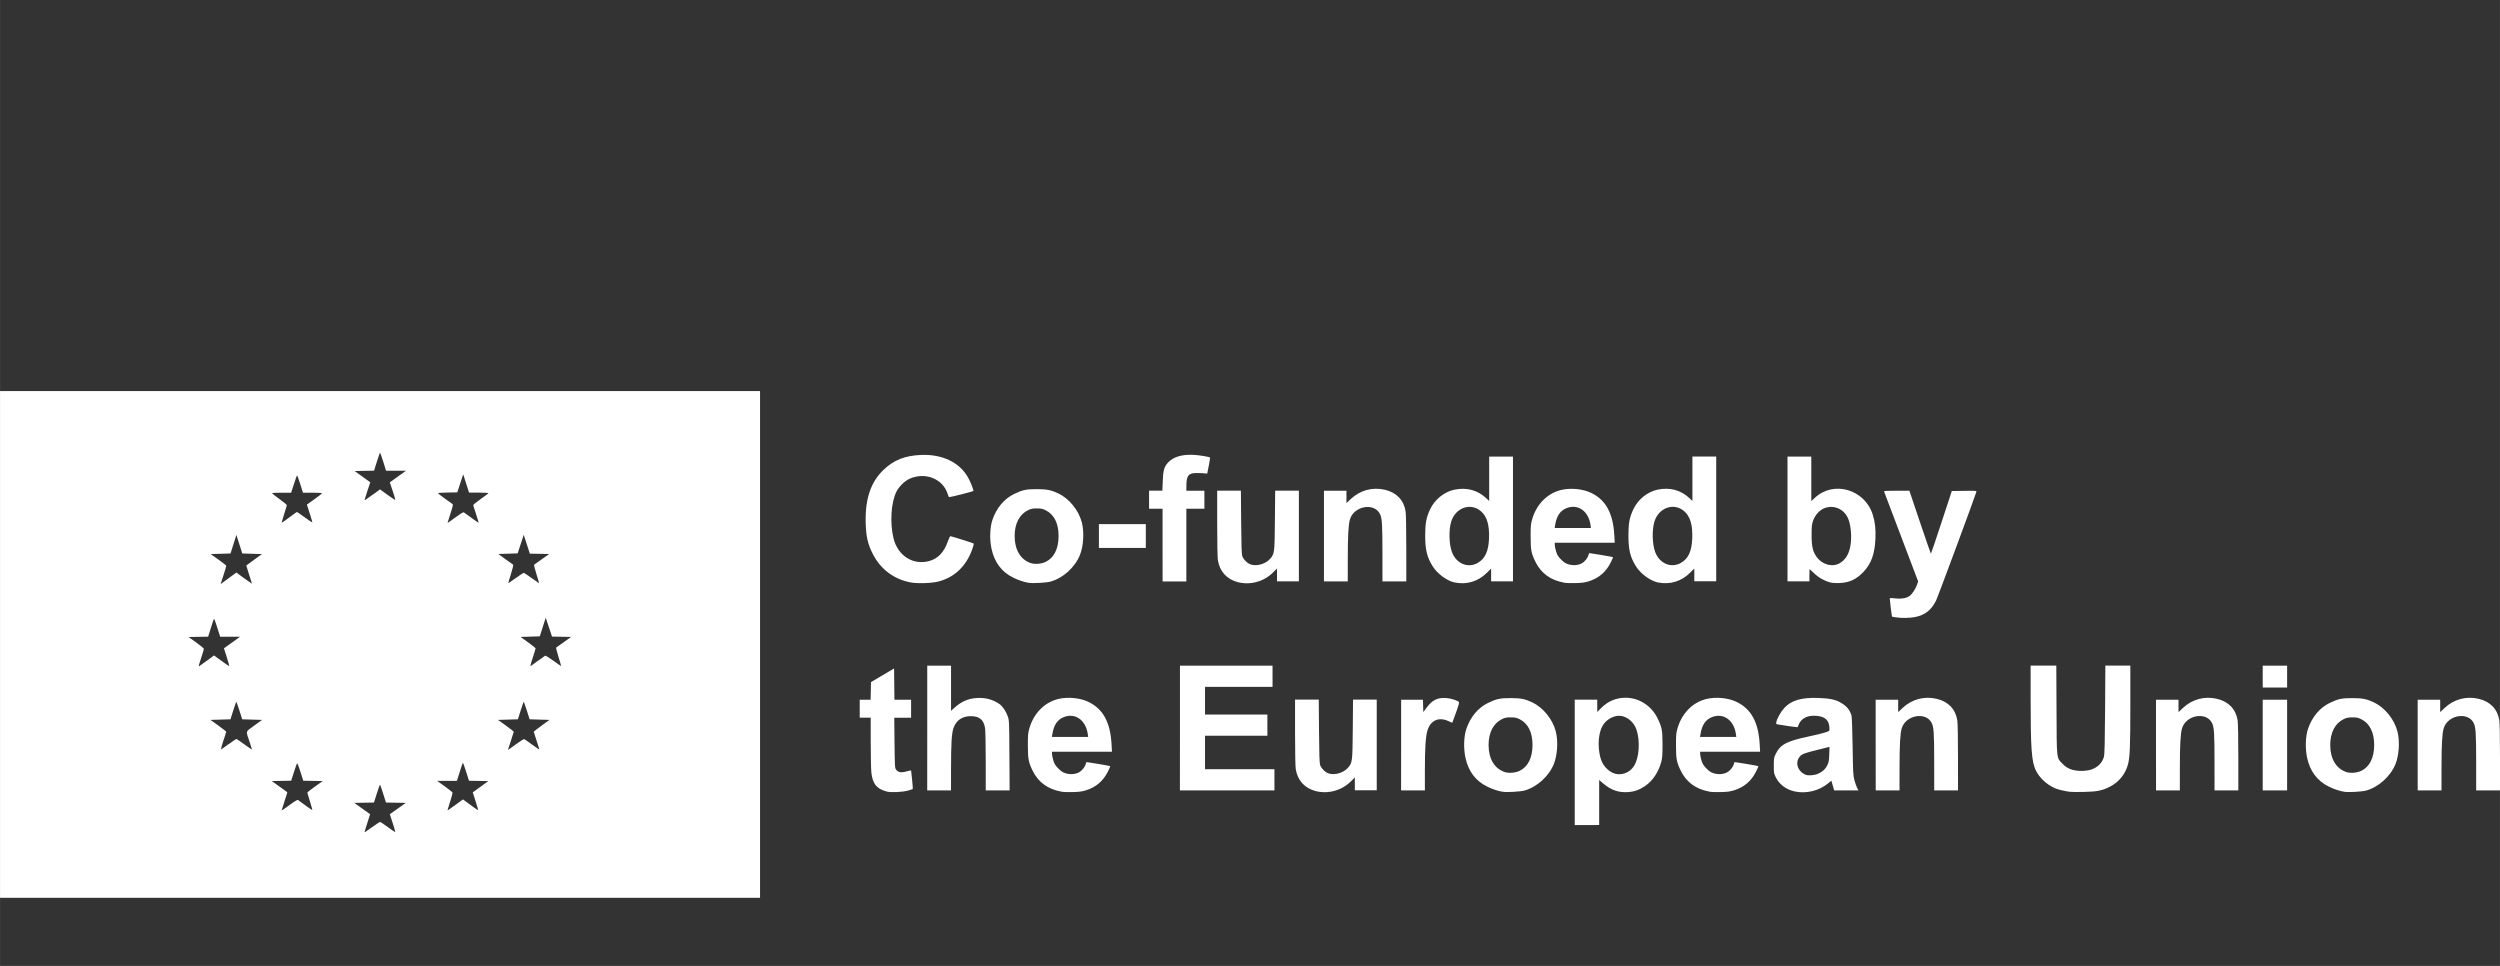 <?xml version="1.0" encoding="UTF-8" standalone="no"?>
<!-- Created with Inkscape (http://www.inkscape.org/) -->

<svg
   width="220"
   height="85"
   viewBox="0 0 58.208 22.49"
   version="1.1"
   id="svg1"
   inkscape:version="1.4.2 (ebf0e94, 2025-05-08)"
   sodipodi:docname="co-funded-by-the-european-union-light.svg"
   xmlns:inkscape="http://www.inkscape.org/namespaces/inkscape"
   xmlns:sodipodi="http://sodipodi.sourceforge.net/DTD/sodipodi-0.dtd"
   xmlns="http://www.w3.org/2000/svg"
   xmlns:svg="http://www.w3.org/2000/svg">
  <rect x="0" y="0" width="58.208" height="22.49" fill="#333333" stroke="none"/>
  <sodipodi:namedview
     id="namedview1"
     pagecolor="#ffffff"
     bordercolor="#000000"
     borderopacity="0.25"
     inkscape:showpageshadow="2"
     inkscape:pageopacity="0.0"
     inkscape:pagecheckerboard="true"
     inkscape:deskcolor="#d1d1d1"
     inkscape:document-units="mm"
     inkscape:zoom="2.1719924"
     inkscape:cx="166.20685"
     inkscape:cy="57.09044"
     inkscape:window-width="1920"
     inkscape:window-height="1057"
     inkscape:window-x="-8"
     inkscape:window-y="-8"
     inkscape:window-maximized="1"
     inkscape:current-layer="layer1" />
  <defs
     id="defs1" />
  <g
     inkscape:label="Layer 1"
     inkscape:groupmode="layer"
     id="layer1">
    <path
       style="fill:#ffffff;stroke-width:0.057"
       d="M 0,15.004 V 9.106 h 8.848 8.848 v 5.899 5.899 H 8.848 0 Z m 8.67,4.252 c 0.09,-0.066 0.17,-0.12 0.179,-0.12 0.009,0 0.09,0.055 0.18,0.122 0.091,0.067 0.168,0.118 0.172,0.114 0.004,-0.004 -0.022,-0.099 -0.059,-0.211 l -0.066,-0.203 0.186,-0.132 0.186,-0.132 -0.231,-0.004 -0.231,-0.004 -0.066,-0.209 c -0.036,-0.115 -0.069,-0.209 -0.073,-0.209 -0.004,1.7e-4 -0.038,0.094 -0.074,0.209 l -0.066,0.209 -0.229,0.004 -0.229,0.004 0.184,0.132 0.184,0.132 -0.065,0.205 c -0.036,0.113 -0.065,0.206 -0.065,0.208 -5.1e-4,0.014 0.037,-0.01 0.181,-0.116 z M 6.746,18.74 c 0.112,-0.082 0.181,-0.123 0.191,-0.114 0.093,0.073 0.33,0.24 0.335,0.236 0.003,-0.003 -0.022,-0.093 -0.055,-0.199 -0.034,-0.106 -0.061,-0.2 -0.061,-0.208 0,-0.008 0.08,-0.072 0.179,-0.142 l 0.179,-0.127 -0.227,-0.004 -0.227,-0.004 -0.066,-0.21 c -0.036,-0.115 -0.071,-0.204 -0.077,-0.198 -0.006,0.006 -0.04,0.101 -0.074,0.21 l -0.064,0.198 -0.226,0.004 -0.226,0.004 0.105,0.074 c 0.058,0.041 0.139,0.099 0.182,0.131 l 0.077,0.057 -0.066,0.206 c -0.036,0.113 -0.066,0.208 -0.066,0.21 -8.4e-4,0.012 0.031,-0.009 0.188,-0.124 z m 3.872,-0.01 0.161,-0.117 0.174,0.129 c 0.096,0.071 0.176,0.126 0.179,0.123 0.003,-0.003 -0.024,-0.098 -0.06,-0.211 l -0.065,-0.205 0.181,-0.131 0.181,-0.131 -0.225,-0.004 -0.225,-0.004 -0.066,-0.209 c -0.036,-0.115 -0.07,-0.209 -0.075,-0.209 -0.005,-5e-5 -0.038,0.094 -0.074,0.21 l -0.065,0.21 h -0.231 -0.231 l 0.178,0.128 c 0.098,0.07 0.18,0.137 0.182,0.148 0.002,0.011 -0.023,0.104 -0.056,0.206 -0.033,0.103 -0.061,0.191 -0.061,0.197 0,0.015 0.013,0.006 0.198,-0.129 z M 5.333,17.321 c 0.087,-0.064 0.164,-0.116 0.171,-0.116 0.007,1.7e-4 0.09,0.057 0.185,0.126 0.095,0.069 0.174,0.124 0.176,0.122 0.002,-0.002 -0.022,-0.081 -0.053,-0.175 -0.092,-0.274 -0.104,-0.23 0.106,-0.383 l 0.183,-0.133 -0.231,-0.007 -0.231,-0.007 -0.066,-0.207 c -0.036,-0.114 -0.069,-0.204 -0.073,-0.2 -0.004,0.004 -0.036,0.097 -0.071,0.207 l -0.064,0.2 -0.232,0.007 -0.232,0.007 0.183,0.132 c 0.101,0.073 0.183,0.137 0.183,0.144 0,0.006 -0.014,0.052 -0.03,0.1 -0.07,0.202 -0.102,0.32 -0.083,0.309 0.01,-0.006 0.09,-0.064 0.177,-0.127 z m 6.694,-0.002 c 0.088,-0.065 0.168,-0.114 0.179,-0.11 0.01,0.004 0.092,0.062 0.183,0.128 0.09,0.066 0.166,0.118 0.168,0.116 0.002,-0.002 -0.026,-0.094 -0.063,-0.204 -0.037,-0.11 -0.067,-0.205 -0.067,-0.211 0,-0.006 0.083,-0.07 0.183,-0.143 l 0.183,-0.133 -0.231,-0.007 -0.231,-0.007 -0.066,-0.207 c -0.036,-0.114 -0.069,-0.204 -0.073,-0.2 -0.004,0.004 -0.036,0.098 -0.071,0.207 l -0.063,0.2 -0.231,0.007 -0.231,0.007 0.183,0.132 c 0.101,0.073 0.183,0.137 0.183,0.143 0,0.006 -0.03,0.101 -0.067,0.212 -0.037,0.11 -0.067,0.203 -0.067,0.206 0,0.009 0.033,-0.014 0.2,-0.136 z m -7.215,-1.932 0.17,-0.126 0.175,0.127 c 0.096,0.07 0.177,0.125 0.181,0.122 0.003,-0.003 -0.024,-0.098 -0.059,-0.21 l -0.065,-0.205 0.188,-0.135 0.188,-0.135 H 5.358 5.126 L 5.059,14.616 C 5.023,14.5 4.989,14.406 4.984,14.406 c -0.005,-1.7e-4 -0.038,0.094 -0.073,0.209 l -0.065,0.209 -0.228,0.004 -0.228,0.004 0.178,0.127 c 0.098,0.07 0.178,0.138 0.178,0.15 1.1e-4,0.013 -0.027,0.103 -0.06,0.201 -0.06,0.18 -0.066,0.202 -0.052,0.202 0.004,0 0.085,-0.057 0.178,-0.126 z m 7.719,-0.004 c 0.078,-0.057 0.15,-0.109 0.16,-0.115 0.011,-0.007 0.088,0.04 0.194,0.117 0.097,0.07 0.177,0.126 0.18,0.123 0.002,-0.002 -0.026,-0.098 -0.062,-0.213 -0.036,-0.115 -0.06,-0.212 -0.054,-0.217 0.007,-0.004 0.088,-0.062 0.18,-0.128 l 0.167,-0.12 -0.222,-0.004 -0.222,-0.004 -0.073,-0.22 -0.073,-0.22 -0.069,0.217 -0.069,0.217 -0.224,0.007 -0.224,0.007 0.175,0.126 c 0.097,0.069 0.175,0.133 0.175,0.141 0,0.008 -0.027,0.098 -0.06,0.199 -0.065,0.2 -0.07,0.227 -0.041,0.204 0.01,-0.008 0.083,-0.061 0.161,-0.119 z m -7.193,-1.932 0.165,-0.12 0.179,0.131 c 0.098,0.072 0.18,0.13 0.182,0.129 0.002,-0.002 -0.027,-0.097 -0.064,-0.211 -0.037,-0.115 -0.067,-0.21 -0.067,-0.212 0,-0.002 0.082,-0.063 0.183,-0.135 l 0.183,-0.132 -0.229,-0.007 -0.229,-0.007 -0.069,-0.216 -0.069,-0.216 -0.068,0.216 -0.068,0.216 -0.231,0.007 -0.231,0.007 0.177,0.126 c 0.097,0.069 0.18,0.133 0.184,0.142 0.004,0.009 -0.024,0.107 -0.061,0.218 -0.076,0.227 -0.074,0.219 -0.049,0.199 0.01,-0.008 0.093,-0.069 0.184,-0.135 z m 6.673,0.008 c 0.091,-0.067 0.173,-0.122 0.182,-0.122 0.009,0 0.092,0.055 0.184,0.122 0.092,0.067 0.17,0.122 0.174,0.122 0.003,0 -0.024,-0.095 -0.061,-0.212 -0.037,-0.116 -0.061,-0.216 -0.054,-0.221 0.007,-0.005 0.089,-0.063 0.182,-0.129 l 0.168,-0.12 -0.225,-0.004 -0.225,-0.004 -0.071,-0.219 -0.071,-0.219 -0.071,0.216 -0.071,0.216 -0.225,0.007 -0.225,0.007 0.166,0.12 c 0.091,0.066 0.173,0.124 0.18,0.129 0.008,0.005 -0.014,0.099 -0.053,0.221 -0.037,0.116 -0.064,0.212 -0.06,0.212 0.004,0 0.082,-0.055 0.173,-0.122 z M 6.81,11.992 c 0.053,-0.039 0.1,-0.072 0.105,-0.071 0.005,1.7e-4 0.086,0.057 0.181,0.126 0.095,0.069 0.174,0.121 0.176,0.116 0.002,-0.005 -0.026,-0.101 -0.062,-0.211 l -0.065,-0.202 0.174,-0.125 c 0.096,-0.069 0.176,-0.131 0.179,-0.139 0.003,-0.008 -0.088,-0.014 -0.22,-0.014 H 7.053 l -0.063,-0.202 c -0.035,-0.111 -0.068,-0.202 -0.073,-0.202 -0.005,0 -0.039,0.091 -0.074,0.202 l -0.065,0.202 H 6.555 c -0.122,0 -0.222,0.005 -0.222,0.011 0,0.006 0.077,0.067 0.172,0.136 0.095,0.068 0.172,0.132 0.172,0.142 0,0.01 -0.027,0.102 -0.06,0.205 -0.033,0.103 -0.06,0.193 -0.06,0.2 -2.9e-4,0.012 0.063,-0.031 0.253,-0.173 z m 3.808,0.044 c 0.099,-0.073 0.168,-0.114 0.18,-0.107 0.01,0.006 0.091,0.064 0.179,0.128 0.088,0.065 0.163,0.117 0.167,0.117 0.004,0 -0.023,-0.089 -0.059,-0.198 -0.036,-0.109 -0.066,-0.206 -0.066,-0.216 0,-0.01 0.077,-0.073 0.172,-0.14 0.095,-0.067 0.176,-0.128 0.181,-0.136 0.005,-0.008 -0.083,-0.014 -0.221,-0.014 h -0.23 l -0.068,-0.213 -0.068,-0.213 -0.069,0.21 -0.069,0.21 -0.225,0.004 c -0.124,0.002 -0.225,0.009 -0.225,0.015 1.7e-4,0.006 0.069,0.06 0.153,0.12 0.084,0.06 0.165,0.118 0.179,0.128 0.024,0.018 0.021,0.034 -0.041,0.228 -0.036,0.115 -0.067,0.211 -0.067,0.213 -4.5e-4,0.008 0.032,-0.014 0.198,-0.136 z m -1.931,-0.523 0.161,-0.118 0.176,0.128 c 0.097,0.07 0.178,0.123 0.18,0.116 0.002,-0.007 -0.026,-0.101 -0.062,-0.21 l -0.066,-0.198 0.188,-0.135 0.188,-0.135 H 9.22 8.988 l -0.065,-0.21 c -0.036,-0.115 -0.069,-0.21 -0.074,-0.21 -0.005,0 -0.039,0.094 -0.075,0.209 l -0.065,0.209 -0.226,0.004 -0.226,0.004 0.182,0.131 0.182,0.131 -0.066,0.198 c -0.036,0.109 -0.066,0.203 -0.066,0.21 0,0.017 0.014,0.009 0.198,-0.127 z m 27.978,6.238 v -1.46 h 0.262 0.262 v 0.143 0.143 l 0.095,-0.095 c 0.156,-0.156 0.347,-0.236 0.564,-0.236 0.314,0 0.603,0.186 0.746,0.479 0.101,0.207 0.115,0.279 0.115,0.614 0,0.236 -0.005,0.312 -0.028,0.397 -0.064,0.24 -0.2,0.445 -0.379,0.566 -0.129,0.088 -0.25,0.131 -0.397,0.141 -0.219,0.015 -0.392,-0.045 -0.574,-0.199 l -0.097,-0.082 v 0.524 0.524 H 36.949 36.665 Z m 1.159,0.256 c 0.092,-0.028 0.166,-0.086 0.221,-0.172 0.122,-0.192 0.148,-0.582 0.056,-0.852 -0.061,-0.179 -0.235,-0.317 -0.401,-0.317 -0.158,0 -0.324,0.106 -0.399,0.256 -0.057,0.112 -0.087,0.297 -0.077,0.463 0.017,0.26 0.073,0.409 0.202,0.526 0.119,0.109 0.251,0.141 0.398,0.097 z m -17.185,0.42 c -0.227,-0.059 -0.321,-0.176 -0.351,-0.438 -0.008,-0.073 -0.015,-0.391 -0.015,-0.706 l -1.1e-4,-0.573 H 20.144 20.017 V 16.502 16.292 h 0.127 0.127 l 0.004,-0.205 0.004,-0.205 0.269,-0.159 0.269,-0.159 0.004,0.364 0.004,0.364 h 0.194 0.194 v 0.21 0.21 h -0.196 -0.196 l 0.006,0.584 c 0.006,0.56 0.008,0.585 0.037,0.625 0.048,0.064 0.121,0.076 0.246,0.039 0.068,-0.02 0.104,-0.025 0.104,-0.014 6e-5,0.009 0.01,0.107 0.023,0.217 0.012,0.11 0.019,0.204 0.015,0.208 -0.004,0.004 -0.053,0.02 -0.109,0.036 -0.13,0.037 -0.401,0.049 -0.506,0.022 z m 4.068,0.004 c -0.309,-0.055 -0.532,-0.218 -0.662,-0.482 -0.099,-0.201 -0.113,-0.278 -0.113,-0.595 0,-0.245 0.004,-0.291 0.035,-0.396 0.104,-0.36 0.368,-0.62 0.699,-0.689 0.219,-0.046 0.485,-0.017 0.673,0.072 0.344,0.164 0.514,0.476 0.542,0.994 l 0.009,0.168 h -0.698 -0.698 v 0.051 c 0,0.028 0.014,0.096 0.031,0.152 0.026,0.084 0.046,0.116 0.117,0.188 0.069,0.069 0.104,0.091 0.173,0.112 0.106,0.031 0.217,0.023 0.305,-0.022 0.069,-0.035 0.144,-0.128 0.159,-0.196 0.005,-0.024 0.015,-0.044 0.021,-0.044 0.027,0 0.544,0.088 0.55,0.094 0.003,0.004 -0.021,0.06 -0.053,0.125 -0.11,0.22 -0.274,0.361 -0.502,0.435 -0.098,0.031 -0.156,0.04 -0.314,0.044 -0.107,0.003 -0.23,-0.001 -0.273,-0.009 z m 0.619,-1.343 c -0.045,-0.319 -0.288,-0.493 -0.55,-0.394 -0.154,0.058 -0.241,0.185 -0.274,0.401 l -0.01,0.064 h 0.422 0.422 z m 5.305,1.331 c -0.255,-0.067 -0.42,-0.249 -0.462,-0.512 -0.009,-0.058 -0.016,-0.401 -0.016,-0.857 l -1.1e-4,-0.76 h 0.276 0.276 l 0.006,0.73 c 0.004,0.543 0.011,0.745 0.025,0.79 0.027,0.083 0.127,0.18 0.211,0.202 0.146,0.04 0.341,-0.022 0.441,-0.139 0.1,-0.117 0.102,-0.134 0.109,-0.898 l 0.006,-0.685 h 0.276 0.276 v 1.055 1.055 h -0.255 -0.255 v -0.149 -0.149 l -0.094,0.093 c -0.213,0.212 -0.531,0.299 -0.821,0.223 z m 4.365,0.018 c -0.118,-0.019 -0.237,-0.058 -0.365,-0.12 -0.274,-0.132 -0.446,-0.362 -0.513,-0.686 -0.044,-0.214 -0.035,-0.489 0.023,-0.659 0.094,-0.278 0.272,-0.491 0.503,-0.604 0.194,-0.095 0.287,-0.115 0.531,-0.114 0.232,7.19e-4 0.335,0.021 0.498,0.098 0.257,0.122 0.477,0.393 0.551,0.679 0.058,0.223 0.038,0.553 -0.045,0.757 -0.118,0.291 -0.394,0.539 -0.689,0.62 -0.089,0.024 -0.406,0.043 -0.494,0.028 z m 0.387,-0.49 c 0.194,-0.095 0.298,-0.305 0.299,-0.6 9e-4,-0.296 -0.104,-0.505 -0.302,-0.602 -0.072,-0.035 -0.104,-0.042 -0.205,-0.042 -0.101,0 -0.133,0.007 -0.204,0.041 -0.201,0.099 -0.312,0.313 -0.312,0.602 0,0.322 0.138,0.552 0.379,0.631 0.095,0.031 0.247,0.018 0.345,-0.03 z m 4.415,0.484 c -0.309,-0.055 -0.532,-0.218 -0.662,-0.482 -0.099,-0.201 -0.113,-0.278 -0.113,-0.595 0,-0.245 0.004,-0.291 0.035,-0.396 0.104,-0.36 0.368,-0.62 0.699,-0.689 0.219,-0.046 0.485,-0.017 0.673,0.072 0.344,0.164 0.514,0.476 0.542,0.994 l 0.009,0.168 h -0.698 -0.698 v 0.051 c 0,0.028 0.014,0.096 0.031,0.152 0.026,0.084 0.046,0.116 0.117,0.188 0.069,0.069 0.104,0.091 0.173,0.112 0.106,0.031 0.217,0.023 0.305,-0.022 0.069,-0.035 0.144,-0.128 0.159,-0.196 0.005,-0.024 0.015,-0.044 0.021,-0.044 0.027,0 0.544,0.088 0.55,0.094 0.003,0.004 -0.021,0.06 -0.053,0.125 -0.11,0.22 -0.274,0.361 -0.502,0.435 -0.098,0.031 -0.156,0.04 -0.314,0.044 -0.107,0.003 -0.23,-0.001 -0.273,-0.009 z m 0.619,-1.343 c -0.045,-0.319 -0.288,-0.493 -0.55,-0.394 -0.154,0.058 -0.241,0.185 -0.274,0.401 l -0.01,0.064 h 0.422 0.422 z m 1.351,1.335 c -0.191,-0.046 -0.343,-0.164 -0.424,-0.329 -0.041,-0.084 -0.044,-0.101 -0.044,-0.269 0,-0.168 0.003,-0.185 0.044,-0.269 0.11,-0.225 0.258,-0.301 0.795,-0.414 0.124,-0.026 0.277,-0.063 0.341,-0.083 0.116,-0.036 0.116,-0.037 0.116,-0.089 0,-0.209 -0.115,-0.305 -0.365,-0.305 -0.173,0 -0.299,0.075 -0.353,0.21 -0.011,0.029 -0.022,0.054 -0.024,0.057 -0.003,0.005 -0.402,-0.051 -0.469,-0.066 -0.03,-0.006 -0.034,-0.014 -0.027,-0.051 0.017,-0.085 0.108,-0.247 0.187,-0.332 0.164,-0.177 0.401,-0.246 0.796,-0.232 0.26,0.009 0.401,0.039 0.519,0.11 0.142,0.085 0.201,0.156 0.249,0.297 0.009,0.026 0.02,0.329 0.026,0.719 0.01,0.616 0.013,0.683 0.042,0.789 0.017,0.063 0.045,0.142 0.062,0.176 l 0.031,0.061 h -0.282 -0.282 l -0.033,-0.113 -0.033,-0.113 -0.071,0.059 c -0.217,0.181 -0.529,0.254 -0.8,0.188 z M 42.329,18.016 c 0.109,-0.048 0.17,-0.104 0.215,-0.194 0.036,-0.073 0.042,-0.106 0.047,-0.258 l 0.006,-0.174 -0.283,0.07 c -0.297,0.074 -0.351,0.094 -0.404,0.151 -0.126,0.135 -0.055,0.359 0.137,0.43 0.063,0.023 0.2,0.011 0.282,-0.025 z m 5.879,0.422 c -0.121,-0.015 -0.289,-0.053 -0.354,-0.082 -0.199,-0.085 -0.372,-0.247 -0.457,-0.427 -0.095,-0.201 -0.117,-0.515 -0.117,-1.657 l -1.2e-4,-0.775 h 0.299 0.299 l 0.005,1.029 c 0.005,1.184 -0.003,1.112 0.145,1.263 0.101,0.102 0.208,0.148 0.378,0.159 0.304,0.021 0.523,-0.105 0.583,-0.336 0.013,-0.052 0.02,-0.35 0.025,-1.093 l 0.006,-1.022 h 0.291 0.291 l -1.1e-4,0.932 c -1.2e-4,0.936 -0.01,1.197 -0.054,1.365 -0.058,0.223 -0.207,0.411 -0.412,0.518 -0.185,0.096 -0.306,0.121 -0.612,0.127 -0.144,0.003 -0.286,0.002 -0.314,-0.002 z m 6.385,-5.1e-4 c -0.118,-0.019 -0.237,-0.058 -0.365,-0.12 -0.274,-0.132 -0.446,-0.362 -0.513,-0.686 -0.044,-0.214 -0.035,-0.489 0.023,-0.659 0.094,-0.278 0.272,-0.491 0.503,-0.604 0.194,-0.095 0.287,-0.115 0.531,-0.114 0.232,7.19e-4 0.335,0.021 0.498,0.098 0.257,0.122 0.477,0.393 0.551,0.679 0.058,0.223 0.038,0.553 -0.045,0.757 -0.118,0.291 -0.394,0.539 -0.689,0.62 -0.089,0.024 -0.406,0.043 -0.494,0.028 z m 0.387,-0.49 c 0.194,-0.095 0.298,-0.305 0.299,-0.6 9e-4,-0.296 -0.104,-0.505 -0.302,-0.602 -0.072,-0.035 -0.104,-0.042 -0.205,-0.042 -0.101,0 -0.133,0.007 -0.204,0.041 -0.201,0.099 -0.312,0.313 -0.312,0.602 0,0.322 0.138,0.552 0.379,0.631 0.095,0.031 0.247,0.018 0.345,-0.03 z M 21.589,16.951 v -1.452 h 0.277 0.277 v 0.526 0.526 l 0.066,-0.06 c 0.167,-0.154 0.331,-0.227 0.533,-0.239 0.201,-0.012 0.373,0.034 0.527,0.14 0.074,0.051 0.156,0.173 0.196,0.291 0.032,0.093 0.033,0.121 0.037,0.908 l 0.005,0.812 H 23.229 22.951 l -1.1e-4,-0.677 c -6e-5,-0.397 -0.007,-0.718 -0.016,-0.775 -0.031,-0.192 -0.132,-0.276 -0.329,-0.276 -0.2,2.26e-4 -0.337,0.091 -0.403,0.269 -0.045,0.12 -0.06,0.358 -0.06,0.961 l -4.6e-4,0.498 h -0.277 -0.277 z m 5.884,0 v -1.452 h 1.078 1.078 v 0.247 0.247 h -0.786 -0.786 v 0.322 0.322 h 0.726 0.726 v 0.247 0.247 h -0.726 -0.726 v 0.389 0.389 h 0.808 0.808 v 0.247 0.247 H 28.573 27.472 Z m 5.15,0.397 v -1.055 h 0.254 0.254 l 0.004,0.143 0.004,0.143 0.08,-0.106 c 0.13,-0.174 0.253,-0.234 0.452,-0.22 0.108,0.007 0.257,0.053 0.295,0.09 0.014,0.014 -4e-4,0.069 -0.066,0.25 -0.046,0.128 -0.085,0.233 -0.086,0.235 -10e-4,0.002 -0.038,-0.014 -0.081,-0.034 -0.228,-0.109 -0.422,-0.027 -0.496,0.21 -0.044,0.141 -0.061,0.41 -0.061,0.938 v 0.462 h -0.277 -0.277 z m 11.049,0 v -1.055 h 0.262 0.262 v 0.144 0.144 l 0.104,-0.098 c 0.214,-0.202 0.504,-0.28 0.793,-0.212 0.268,0.063 0.438,0.24 0.48,0.501 0.009,0.058 0.016,0.404 0.016,0.865 l 1.2e-4,0.767 h -0.277 -0.277 l -2.9e-4,-0.655 c -2.8e-4,-0.68 -0.009,-0.818 -0.059,-0.917 -0.137,-0.268 -0.603,-0.183 -0.697,0.126 -0.036,0.119 -0.051,0.38 -0.051,0.933 l -3.4e-4,0.513 h -0.277 -0.277 z m 6.527,0 v -1.055 h 0.262 0.262 v 0.144 0.144 l 0.104,-0.098 c 0.214,-0.202 0.504,-0.28 0.793,-0.212 0.268,0.063 0.438,0.24 0.48,0.501 0.009,0.058 0.016,0.404 0.016,0.865 l 1.1e-4,0.767 h -0.277 -0.277 l -2.9e-4,-0.655 c -2.8e-4,-0.68 -0.009,-0.818 -0.059,-0.917 -0.137,-0.268 -0.603,-0.183 -0.697,0.126 -0.036,0.119 -0.051,0.38 -0.051,0.933 l -3.4e-4,0.513 h -0.277 -0.277 z m 2.485,0 v -1.055 h 0.284 0.284 v 1.055 1.055 h -0.284 -0.284 z m 3.608,0 v -1.055 h 0.262 0.262 v 0.144 0.144 l 0.104,-0.098 c 0.214,-0.202 0.504,-0.28 0.793,-0.212 0.268,0.063 0.438,0.24 0.48,0.501 0.009,0.058 0.016,0.404 0.016,0.865 l 1.1e-4,0.767 H 57.931 57.654 l -2.9e-4,-0.655 c -2.8e-4,-0.68 -0.009,-0.818 -0.059,-0.917 -0.137,-0.268 -0.603,-0.183 -0.697,0.126 -0.036,0.119 -0.051,0.38 -0.051,0.933 l -3.4e-4,0.513 h -0.277 -0.277 z m -3.608,-1.594 v -0.255 h 0.284 0.284 v 0.255 0.255 H 52.968 52.684 Z M 44.136,14.374 c -0.045,-0.007 -0.083,-0.015 -0.085,-0.017 -0.004,-0.004 -0.051,-0.386 -0.051,-0.416 0,-0.019 0.018,-0.02 0.121,-0.008 0.142,0.017 0.261,-0.002 0.337,-0.054 0.061,-0.042 0.146,-0.169 0.178,-0.267 l 0.025,-0.074 -0.393,-1.037 c -0.216,-0.57 -0.396,-1.045 -0.4,-1.056 -0.005,-0.015 0.059,-0.019 0.291,-0.019 h 0.298 l 0.247,0.733 c 0.136,0.403 0.25,0.733 0.254,0.734 0.004,1.13e-4 0.115,-0.328 0.247,-0.73 l 0.24,-0.73 0.29,-0.004 c 0.271,-0.004 0.289,-0.002 0.282,0.022 -0.031,0.113 -0.896,2.447 -0.94,2.535 -0.109,0.218 -0.255,0.333 -0.481,0.38 -0.124,0.026 -0.329,0.029 -0.46,0.007 z M 21.194,13.559 c -0.387,-0.073 -0.701,-0.314 -0.879,-0.673 -0.112,-0.226 -0.15,-0.393 -0.159,-0.704 -0.016,-0.562 0.115,-0.956 0.417,-1.244 0.235,-0.225 0.495,-0.329 0.866,-0.345 0.497,-0.022 0.902,0.171 1.1,0.524 0.059,0.105 0.132,0.29 0.124,0.314 -0.004,0.012 -0.509,0.141 -0.566,0.145 -0.005,3.39e-4 -0.02,-0.035 -0.034,-0.079 -0.111,-0.351 -0.527,-0.514 -0.889,-0.348 -0.112,0.051 -0.245,0.183 -0.302,0.298 -0.127,0.257 -0.156,0.725 -0.068,1.088 0.098,0.401 0.449,0.628 0.822,0.531 0.21,-0.055 0.354,-0.204 0.443,-0.461 0.024,-0.069 0.051,-0.121 0.061,-0.12 0.031,0.003 0.527,0.159 0.54,0.17 0.007,0.006 -0.009,0.068 -0.034,0.137 -0.143,0.394 -0.412,0.651 -0.786,0.748 -0.16,0.041 -0.491,0.052 -0.656,0.02 z m 2.767,0.013 c -0.118,-0.019 -0.237,-0.058 -0.365,-0.12 -0.274,-0.132 -0.446,-0.362 -0.513,-0.686 -0.044,-0.214 -0.035,-0.489 0.023,-0.659 0.094,-0.278 0.272,-0.491 0.503,-0.604 0.194,-0.095 0.287,-0.115 0.531,-0.114 0.232,7.19e-4 0.335,0.021 0.498,0.098 0.257,0.122 0.477,0.393 0.551,0.679 0.058,0.223 0.038,0.553 -0.045,0.757 -0.118,0.291 -0.394,0.539 -0.689,0.62 -0.089,0.024 -0.406,0.043 -0.494,0.028 z m 0.387,-0.49 c 0.194,-0.095 0.298,-0.305 0.299,-0.6 8.9e-4,-0.296 -0.104,-0.505 -0.302,-0.602 -0.072,-0.035 -0.104,-0.042 -0.205,-0.042 -0.101,0 -0.133,0.007 -0.204,0.041 -0.201,0.099 -0.312,0.313 -0.312,0.602 0,0.322 0.138,0.552 0.379,0.631 0.095,0.031 0.247,0.018 0.345,-0.03 z m 4.47,0.472 c -0.255,-0.067 -0.42,-0.249 -0.462,-0.512 -0.009,-0.058 -0.016,-0.401 -0.016,-0.857 l -1.1e-4,-0.76 h 0.276 0.276 l 0.006,0.73 c 0.004,0.543 0.011,0.745 0.025,0.79 0.027,0.083 0.127,0.18 0.211,0.202 0.146,0.04 0.341,-0.022 0.441,-0.139 0.1,-0.117 0.102,-0.134 0.109,-0.898 l 0.006,-0.685 h 0.276 0.276 v 1.055 1.055 H 29.988 29.733 V 13.388 13.238 l -0.094,0.093 c -0.213,0.212 -0.531,0.299 -0.821,0.223 z m 5.061,0.011 c -0.18,-0.035 -0.411,-0.202 -0.52,-0.377 -0.135,-0.216 -0.176,-0.387 -0.176,-0.722 4e-4,-0.283 0.025,-0.415 0.113,-0.604 0.107,-0.23 0.328,-0.41 0.566,-0.46 0.283,-0.06 0.542,0.009 0.743,0.199 l 0.068,0.064 v -0.517 -0.517 h 0.277 0.277 v 1.452 1.452 H 34.973 34.718 v -0.148 -0.148 l -0.101,0.1 c -0.201,0.199 -0.462,0.278 -0.737,0.225 z m 0.527,-0.459 c 0.171,-0.096 0.251,-0.268 0.263,-0.567 0.012,-0.31 -0.046,-0.511 -0.185,-0.633 -0.239,-0.21 -0.593,-0.089 -0.695,0.238 -0.06,0.192 -0.052,0.526 0.017,0.71 0.101,0.27 0.369,0.383 0.601,0.253 z m 2.007,0.459 c -0.309,-0.055 -0.532,-0.218 -0.662,-0.482 -0.099,-0.201 -0.113,-0.278 -0.113,-0.595 0,-0.245 0.004,-0.291 0.035,-0.396 0.104,-0.36 0.368,-0.62 0.699,-0.689 0.219,-0.046 0.485,-0.017 0.673,0.072 0.344,0.164 0.514,0.476 0.542,0.994 l 0.009,0.168 h -0.698 -0.698 v 0.051 c 0,0.028 0.014,0.097 0.031,0.152 0.026,0.084 0.046,0.116 0.117,0.188 0.069,0.069 0.104,0.091 0.173,0.112 0.106,0.031 0.217,0.023 0.305,-0.022 0.069,-0.035 0.144,-0.128 0.159,-0.196 0.005,-0.024 0.015,-0.044 0.021,-0.044 0.027,0 0.544,0.088 0.55,0.094 0.003,0.004 -0.021,0.06 -0.053,0.125 -0.11,0.22 -0.274,0.361 -0.502,0.435 -0.098,0.031 -0.156,0.04 -0.314,0.044 -0.107,0.003 -0.23,-0.001 -0.273,-0.009 z m 0.619,-1.343 c -0.045,-0.319 -0.288,-0.493 -0.55,-0.394 -0.154,0.058 -0.241,0.185 -0.274,0.401 l -0.01,0.064 h 0.422 0.422 z m 1.579,1.342 c -0.18,-0.035 -0.411,-0.202 -0.52,-0.377 -0.135,-0.216 -0.176,-0.387 -0.176,-0.722 4e-4,-0.283 0.025,-0.415 0.113,-0.604 0.107,-0.23 0.328,-0.41 0.566,-0.46 0.283,-0.06 0.542,0.009 0.743,0.199 l 0.068,0.064 v -0.517 -0.517 h 0.277 0.277 v 1.452 1.452 h -0.255 -0.255 v -0.148 -0.148 l -0.101,0.1 c -0.201,0.199 -0.462,0.278 -0.737,0.225 z m 0.527,-0.459 c 0.171,-0.096 0.251,-0.268 0.263,-0.567 0.012,-0.31 -0.046,-0.511 -0.185,-0.633 -0.239,-0.21 -0.593,-0.089 -0.695,0.238 -0.06,0.192 -0.052,0.526 0.017,0.71 0.101,0.27 0.369,0.383 0.601,0.253 z m 3.474,0.455 c -0.136,-0.035 -0.271,-0.112 -0.374,-0.213 -0.054,-0.053 -0.1,-0.096 -0.103,-0.096 -0.003,0 -0.006,0.064 -0.006,0.142 v 0.142 h -0.255 -0.255 v -1.452 -1.452 h 0.277 0.277 v 0.518 0.518 l 0.087,-0.08 c 0.435,-0.403 1.157,-0.192 1.342,0.391 0.056,0.176 0.074,0.339 0.064,0.569 -0.015,0.344 -0.096,0.574 -0.27,0.76 -0.169,0.181 -0.332,0.258 -0.564,0.268 -0.088,0.004 -0.172,-0.002 -0.221,-0.014 z m 0.226,-0.449 c 0.134,-0.079 0.216,-0.215 0.248,-0.417 0.03,-0.187 0.012,-0.43 -0.044,-0.59 -0.081,-0.23 -0.305,-0.349 -0.532,-0.283 -0.127,0.037 -0.244,0.157 -0.294,0.3 -0.032,0.093 -0.036,0.13 -0.036,0.337 0,0.268 0.028,0.389 0.12,0.513 0.133,0.18 0.366,0.241 0.537,0.141 z M 27.068,12.691 v -0.846 h -0.157 -0.157 v -0.21 -0.21 h 0.155 0.155 l 0.008,-0.213 c 0.009,-0.254 0.032,-0.339 0.117,-0.435 0.12,-0.137 0.329,-0.201 0.605,-0.186 0.134,0.007 0.362,0.045 0.38,0.063 0.004,0.004 -0.01,0.089 -0.03,0.19 l -0.036,0.184 -0.067,-0.007 c -0.037,-0.004 -0.118,-0.007 -0.182,-0.007 -0.186,0 -0.234,0.058 -0.236,0.288 l -10e-4,0.124 h 0.21 0.21 v 0.21 0.21 h -0.21 -0.21 v 0.846 0.846 H 27.345 27.069 Z m 3.758,-0.21 v -1.055 h 0.262 0.262 v 0.144 0.144 l 0.104,-0.098 c 0.214,-0.202 0.504,-0.28 0.793,-0.212 0.268,0.063 0.438,0.24 0.48,0.501 0.009,0.058 0.016,0.404 0.016,0.865 l 1.2e-4,0.767 H 32.465 32.188 l -2.8e-4,-0.655 c -2.9e-4,-0.68 -0.009,-0.818 -0.059,-0.917 -0.137,-0.268 -0.603,-0.183 -0.697,0.126 -0.036,0.119 -0.051,0.38 -0.051,0.933 l -3.4e-4,0.513 H 31.103 30.826 Z m -5.24,0 v -0.277 h 0.546 0.546 v 0.277 0.277 h -0.546 -0.546 z"
       id="path1" />
  </g>
</svg>
